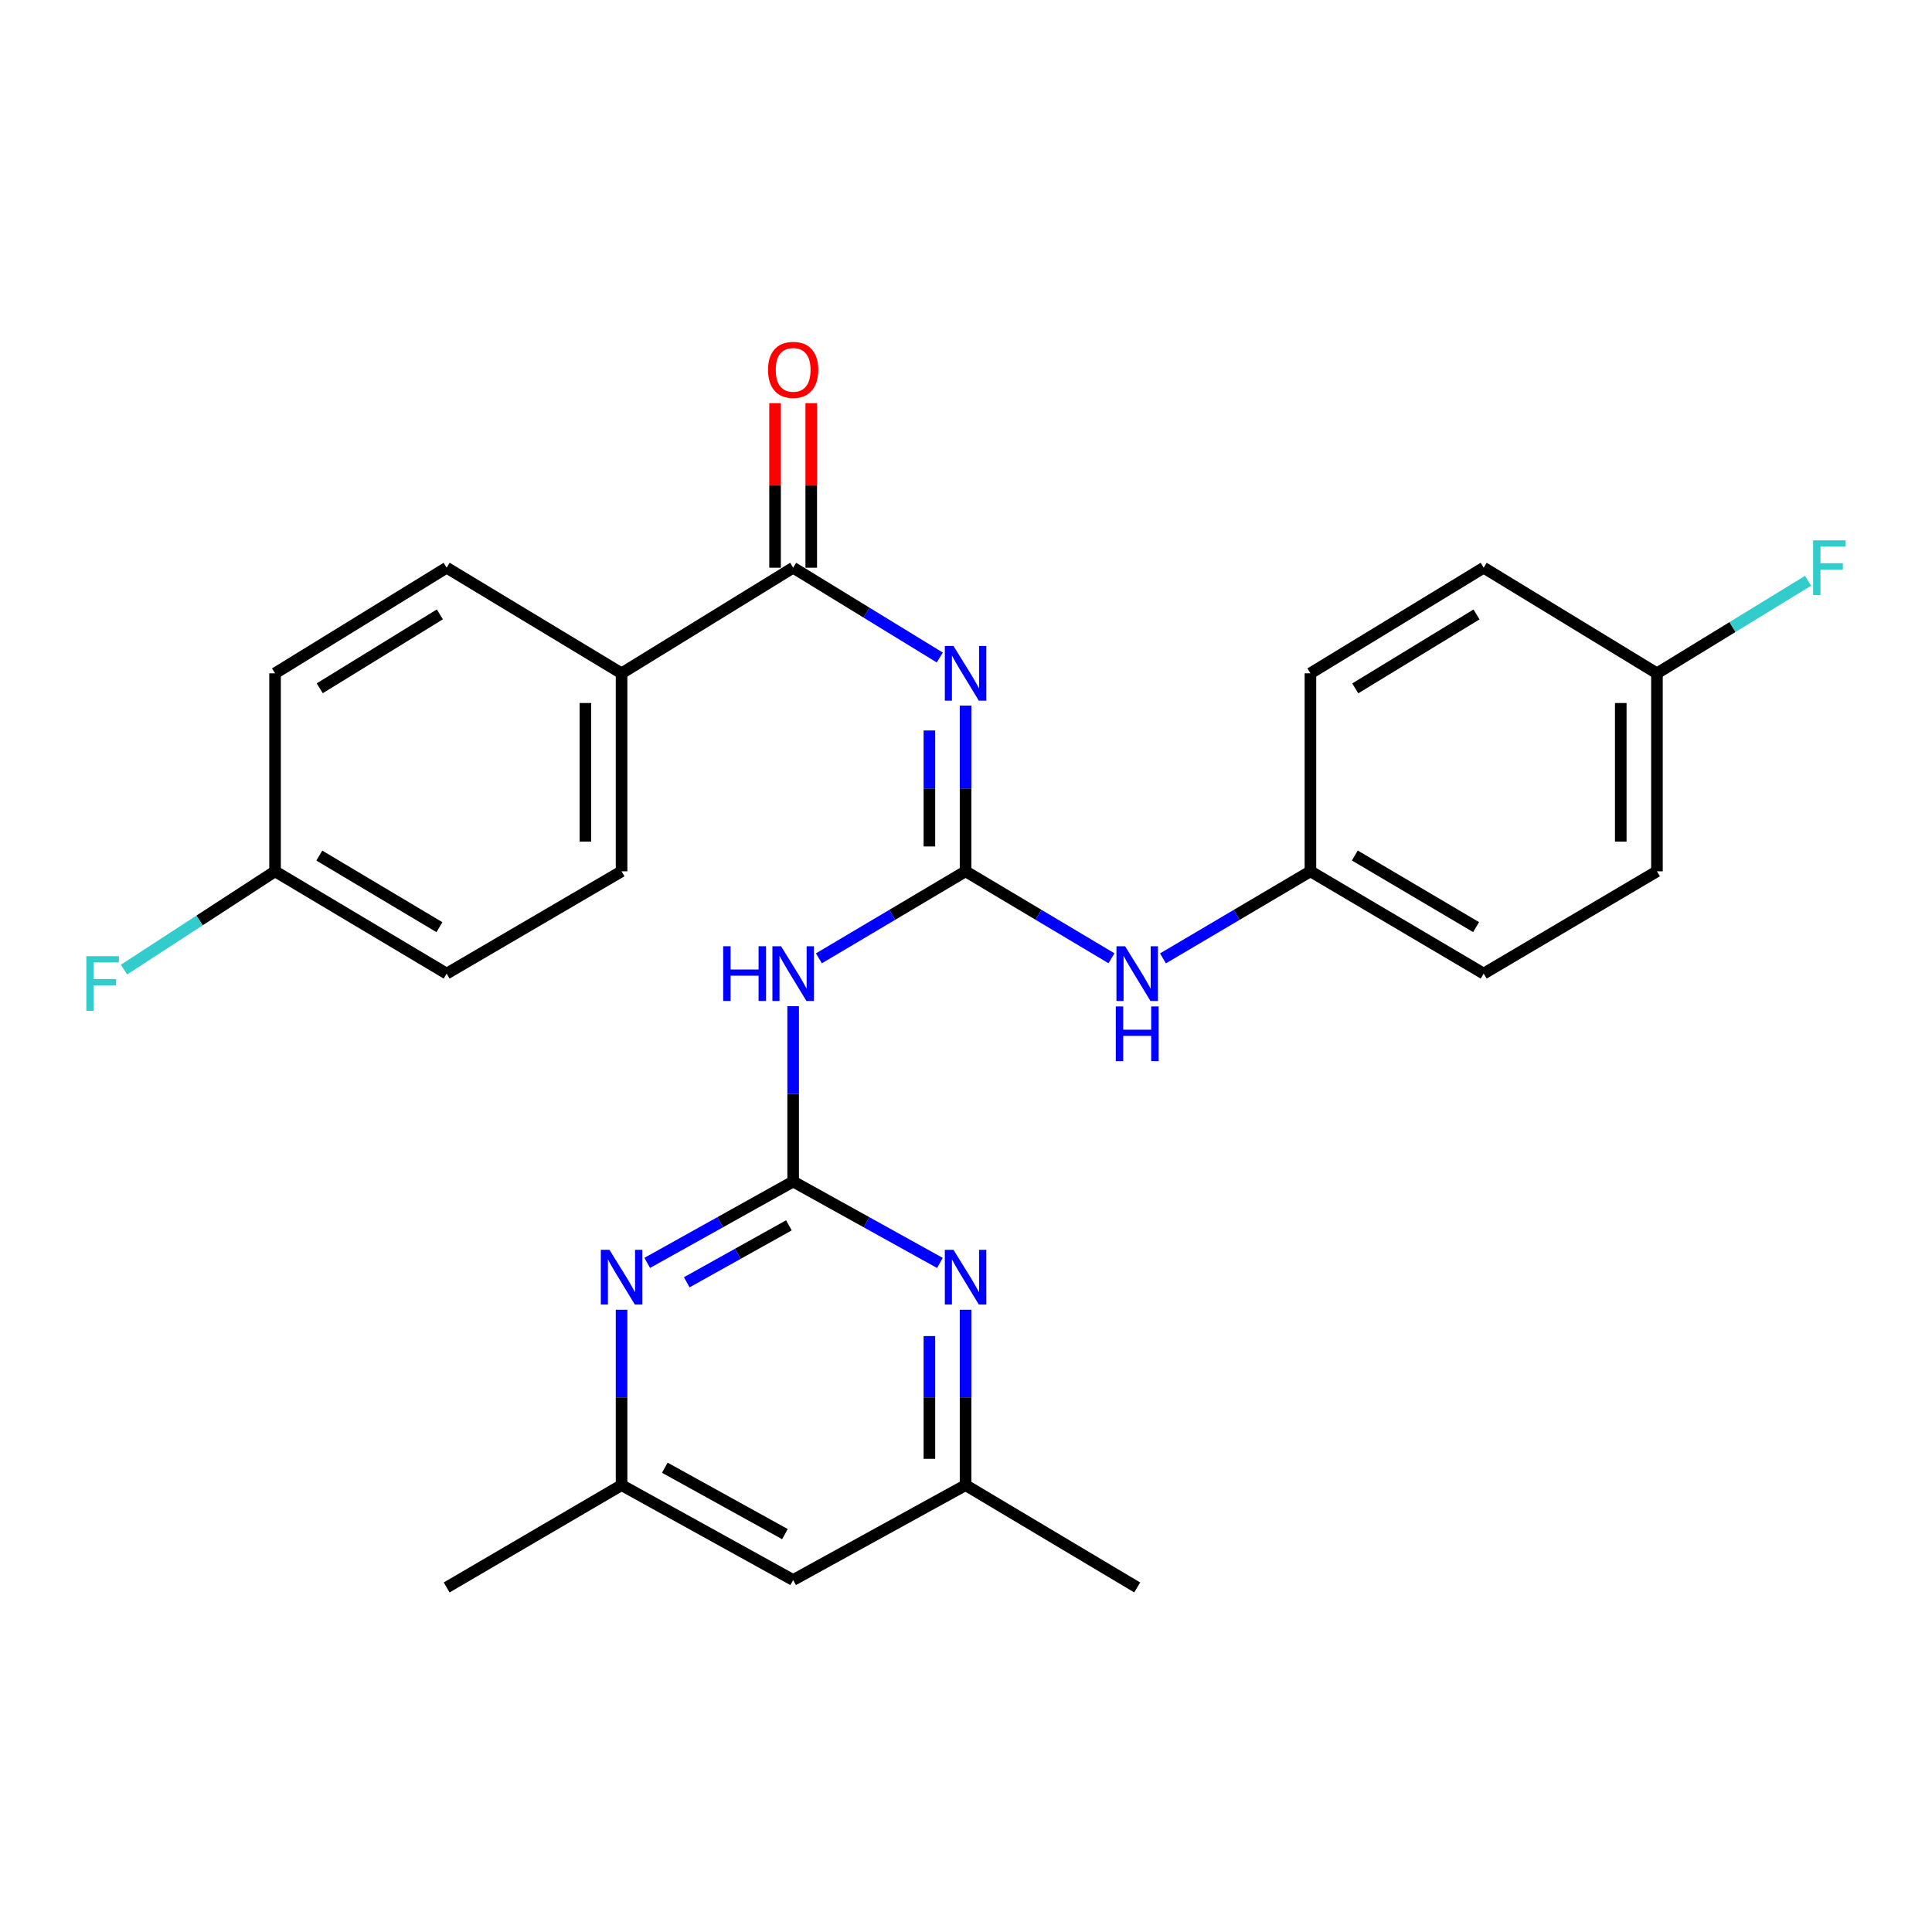<?xml version='1.0' encoding='iso-8859-1'?>
<svg version='1.1' baseProfile='full'
              xmlns='http://www.w3.org/2000/svg'
                      xmlns:rdkit='http://www.rdkit.org/xml'
                      xmlns:xlink='http://www.w3.org/1999/xlink'
                  xml:space='preserve'
width='1000px' height='1000px' viewBox='0 0 1000 1000'>
<!-- END OF HEADER -->
<rect style='opacity:1.0;fill:#FFFFFF;stroke:none' width='1000' height='1000' x='0' y='0'> </rect>
<path class='bond-0' d='M 499.782,450.99 L 499.782,408.11' style='fill:none;fill-rule:evenodd;stroke:#000000;stroke-width:6px;stroke-linecap:butt;stroke-linejoin:miter;stroke-opacity:1' />
<path class='bond-0' d='M 499.782,408.11 L 499.782,365.231' style='fill:none;fill-rule:evenodd;stroke:#0000FF;stroke-width:6px;stroke-linecap:butt;stroke-linejoin:miter;stroke-opacity:1' />
<path class='bond-0' d='M 481.054,438.126 L 481.054,408.11' style='fill:none;fill-rule:evenodd;stroke:#000000;stroke-width:6px;stroke-linecap:butt;stroke-linejoin:miter;stroke-opacity:1' />
<path class='bond-0' d='M 481.054,408.11 L 481.054,378.095' style='fill:none;fill-rule:evenodd;stroke:#0000FF;stroke-width:6px;stroke-linecap:butt;stroke-linejoin:miter;stroke-opacity:1' />
<path class='bond-2' d='M 499.782,450.99 L 461.825,473.508' style='fill:none;fill-rule:evenodd;stroke:#000000;stroke-width:6px;stroke-linecap:butt;stroke-linejoin:miter;stroke-opacity:1' />
<path class='bond-2' d='M 461.825,473.508 L 423.868,496.027' style='fill:none;fill-rule:evenodd;stroke:#0000FF;stroke-width:6px;stroke-linecap:butt;stroke-linejoin:miter;stroke-opacity:1' />
<path class='bond-6' d='M 499.782,450.99 L 537.535,473.493' style='fill:none;fill-rule:evenodd;stroke:#000000;stroke-width:6px;stroke-linecap:butt;stroke-linejoin:miter;stroke-opacity:1' />
<path class='bond-6' d='M 537.535,473.493 L 575.288,495.995' style='fill:none;fill-rule:evenodd;stroke:#0000FF;stroke-width:6px;stroke-linecap:butt;stroke-linejoin:miter;stroke-opacity:1' />
<path class='bond-3' d='M 486.425,340.328 L 448.48,317.086' style='fill:none;fill-rule:evenodd;stroke:#0000FF;stroke-width:6px;stroke-linecap:butt;stroke-linejoin:miter;stroke-opacity:1' />
<path class='bond-3' d='M 448.48,317.086 L 410.534,293.845' style='fill:none;fill-rule:evenodd;stroke:#000000;stroke-width:6px;stroke-linecap:butt;stroke-linejoin:miter;stroke-opacity:1' />
<path class='bond-1' d='M 410.534,611.559 L 410.534,566.173' style='fill:none;fill-rule:evenodd;stroke:#000000;stroke-width:6px;stroke-linecap:butt;stroke-linejoin:miter;stroke-opacity:1' />
<path class='bond-1' d='M 410.534,566.173 L 410.534,520.788' style='fill:none;fill-rule:evenodd;stroke:#0000FF;stroke-width:6px;stroke-linecap:butt;stroke-linejoin:miter;stroke-opacity:1' />
<path class='bond-4' d='M 410.534,611.559 L 372.77,632.613' style='fill:none;fill-rule:evenodd;stroke:#000000;stroke-width:6px;stroke-linecap:butt;stroke-linejoin:miter;stroke-opacity:1' />
<path class='bond-4' d='M 372.77,632.613 L 335.005,653.668' style='fill:none;fill-rule:evenodd;stroke:#0000FF;stroke-width:6px;stroke-linecap:butt;stroke-linejoin:miter;stroke-opacity:1' />
<path class='bond-4' d='M 408.324,634.232 L 381.889,648.97' style='fill:none;fill-rule:evenodd;stroke:#000000;stroke-width:6px;stroke-linecap:butt;stroke-linejoin:miter;stroke-opacity:1' />
<path class='bond-4' d='M 381.889,648.97 L 355.454,663.708' style='fill:none;fill-rule:evenodd;stroke:#0000FF;stroke-width:6px;stroke-linecap:butt;stroke-linejoin:miter;stroke-opacity:1' />
<path class='bond-5' d='M 410.534,611.559 L 448.512,632.629' style='fill:none;fill-rule:evenodd;stroke:#000000;stroke-width:6px;stroke-linecap:butt;stroke-linejoin:miter;stroke-opacity:1' />
<path class='bond-5' d='M 448.512,632.629 L 486.49,653.699' style='fill:none;fill-rule:evenodd;stroke:#0000FF;stroke-width:6px;stroke-linecap:butt;stroke-linejoin:miter;stroke-opacity:1' />
<path class='bond-7' d='M 410.534,293.845 L 321.723,348.509' style='fill:none;fill-rule:evenodd;stroke:#000000;stroke-width:6px;stroke-linecap:butt;stroke-linejoin:miter;stroke-opacity:1' />
<path class='bond-10' d='M 419.898,293.845 L 419.898,251.26' style='fill:none;fill-rule:evenodd;stroke:#000000;stroke-width:6px;stroke-linecap:butt;stroke-linejoin:miter;stroke-opacity:1' />
<path class='bond-10' d='M 419.898,251.26 L 419.898,208.675' style='fill:none;fill-rule:evenodd;stroke:#FF0000;stroke-width:6px;stroke-linecap:butt;stroke-linejoin:miter;stroke-opacity:1' />
<path class='bond-10' d='M 401.17,293.845 L 401.17,251.26' style='fill:none;fill-rule:evenodd;stroke:#000000;stroke-width:6px;stroke-linecap:butt;stroke-linejoin:miter;stroke-opacity:1' />
<path class='bond-10' d='M 401.17,251.26 L 401.17,208.675' style='fill:none;fill-rule:evenodd;stroke:#FF0000;stroke-width:6px;stroke-linecap:butt;stroke-linejoin:miter;stroke-opacity:1' />
<path class='bond-8' d='M 321.723,677.923 L 321.723,723.314' style='fill:none;fill-rule:evenodd;stroke:#0000FF;stroke-width:6px;stroke-linecap:butt;stroke-linejoin:miter;stroke-opacity:1' />
<path class='bond-8' d='M 321.723,723.314 L 321.723,768.704' style='fill:none;fill-rule:evenodd;stroke:#000000;stroke-width:6px;stroke-linecap:butt;stroke-linejoin:miter;stroke-opacity:1' />
<path class='bond-9' d='M 499.782,677.923 L 499.782,723.314' style='fill:none;fill-rule:evenodd;stroke:#0000FF;stroke-width:6px;stroke-linecap:butt;stroke-linejoin:miter;stroke-opacity:1' />
<path class='bond-9' d='M 499.782,723.314 L 499.782,768.704' style='fill:none;fill-rule:evenodd;stroke:#000000;stroke-width:6px;stroke-linecap:butt;stroke-linejoin:miter;stroke-opacity:1' />
<path class='bond-9' d='M 481.054,691.541 L 481.054,723.314' style='fill:none;fill-rule:evenodd;stroke:#0000FF;stroke-width:6px;stroke-linecap:butt;stroke-linejoin:miter;stroke-opacity:1' />
<path class='bond-9' d='M 481.054,723.314 L 481.054,755.087' style='fill:none;fill-rule:evenodd;stroke:#000000;stroke-width:6px;stroke-linecap:butt;stroke-linejoin:miter;stroke-opacity:1' />
<path class='bond-14' d='M 601.956,496.058 L 640.116,473.524' style='fill:none;fill-rule:evenodd;stroke:#0000FF;stroke-width:6px;stroke-linecap:butt;stroke-linejoin:miter;stroke-opacity:1' />
<path class='bond-14' d='M 640.116,473.524 L 678.277,450.99' style='fill:none;fill-rule:evenodd;stroke:#000000;stroke-width:6px;stroke-linecap:butt;stroke-linejoin:miter;stroke-opacity:1' />
<path class='bond-12' d='M 321.723,348.509 L 321.723,450.99' style='fill:none;fill-rule:evenodd;stroke:#000000;stroke-width:6px;stroke-linecap:butt;stroke-linejoin:miter;stroke-opacity:1' />
<path class='bond-12' d='M 302.996,363.881 L 302.996,435.618' style='fill:none;fill-rule:evenodd;stroke:#000000;stroke-width:6px;stroke-linecap:butt;stroke-linejoin:miter;stroke-opacity:1' />
<path class='bond-13' d='M 321.723,348.509 L 231.186,293.845' style='fill:none;fill-rule:evenodd;stroke:#000000;stroke-width:6px;stroke-linecap:butt;stroke-linejoin:miter;stroke-opacity:1' />
<path class='bond-25' d='M 321.723,768.704 L 231.186,821.662' style='fill:none;fill-rule:evenodd;stroke:#000000;stroke-width:6px;stroke-linecap:butt;stroke-linejoin:miter;stroke-opacity:1' />
<path class='bond-28' d='M 321.723,768.704 L 410.534,817.812' style='fill:none;fill-rule:evenodd;stroke:#000000;stroke-width:6px;stroke-linecap:butt;stroke-linejoin:miter;stroke-opacity:1' />
<path class='bond-28' d='M 344.107,759.682 L 406.275,794.057' style='fill:none;fill-rule:evenodd;stroke:#000000;stroke-width:6px;stroke-linecap:butt;stroke-linejoin:miter;stroke-opacity:1' />
<path class='bond-11' d='M 499.782,768.704 L 410.534,817.812' style='fill:none;fill-rule:evenodd;stroke:#000000;stroke-width:6px;stroke-linecap:butt;stroke-linejoin:miter;stroke-opacity:1' />
<path class='bond-26' d='M 499.782,768.704 L 588.613,821.662' style='fill:none;fill-rule:evenodd;stroke:#000000;stroke-width:6px;stroke-linecap:butt;stroke-linejoin:miter;stroke-opacity:1' />
<path class='bond-17' d='M 321.723,450.99 L 231.186,503.937' style='fill:none;fill-rule:evenodd;stroke:#000000;stroke-width:6px;stroke-linecap:butt;stroke-linejoin:miter;stroke-opacity:1' />
<path class='bond-18' d='M 231.186,293.845 L 142.365,348.509' style='fill:none;fill-rule:evenodd;stroke:#000000;stroke-width:6px;stroke-linecap:butt;stroke-linejoin:miter;stroke-opacity:1' />
<path class='bond-18' d='M 227.678,317.993 L 165.504,356.258' style='fill:none;fill-rule:evenodd;stroke:#000000;stroke-width:6px;stroke-linecap:butt;stroke-linejoin:miter;stroke-opacity:1' />
<path class='bond-21' d='M 678.277,450.99 L 678.277,348.509' style='fill:none;fill-rule:evenodd;stroke:#000000;stroke-width:6px;stroke-linecap:butt;stroke-linejoin:miter;stroke-opacity:1' />
<path class='bond-22' d='M 678.277,450.99 L 767.951,503.937' style='fill:none;fill-rule:evenodd;stroke:#000000;stroke-width:6px;stroke-linecap:butt;stroke-linejoin:miter;stroke-opacity:1' />
<path class='bond-22' d='M 701.249,442.806 L 764.021,479.869' style='fill:none;fill-rule:evenodd;stroke:#000000;stroke-width:6px;stroke-linecap:butt;stroke-linejoin:miter;stroke-opacity:1' />
<path class='bond-15' d='M 142.365,450.99 L 142.365,348.509' style='fill:none;fill-rule:evenodd;stroke:#000000;stroke-width:6px;stroke-linecap:butt;stroke-linejoin:miter;stroke-opacity:1' />
<path class='bond-19' d='M 142.365,450.99 L 103.277,476.428' style='fill:none;fill-rule:evenodd;stroke:#000000;stroke-width:6px;stroke-linecap:butt;stroke-linejoin:miter;stroke-opacity:1' />
<path class='bond-19' d='M 103.277,476.428 L 64.189,501.865' style='fill:none;fill-rule:evenodd;stroke:#33CCCC;stroke-width:6px;stroke-linecap:butt;stroke-linejoin:miter;stroke-opacity:1' />
<path class='bond-29' d='M 142.365,450.99 L 231.186,503.937' style='fill:none;fill-rule:evenodd;stroke:#000000;stroke-width:6px;stroke-linecap:butt;stroke-linejoin:miter;stroke-opacity:1' />
<path class='bond-29' d='M 165.277,442.846 L 227.452,479.909' style='fill:none;fill-rule:evenodd;stroke:#000000;stroke-width:6px;stroke-linecap:butt;stroke-linejoin:miter;stroke-opacity:1' />
<path class='bond-16' d='M 857.635,348.509 L 857.635,450.99' style='fill:none;fill-rule:evenodd;stroke:#000000;stroke-width:6px;stroke-linecap:butt;stroke-linejoin:miter;stroke-opacity:1' />
<path class='bond-16' d='M 838.908,363.881 L 838.908,435.618' style='fill:none;fill-rule:evenodd;stroke:#000000;stroke-width:6px;stroke-linecap:butt;stroke-linejoin:miter;stroke-opacity:1' />
<path class='bond-20' d='M 857.635,348.509 L 896.746,324.556' style='fill:none;fill-rule:evenodd;stroke:#000000;stroke-width:6px;stroke-linecap:butt;stroke-linejoin:miter;stroke-opacity:1' />
<path class='bond-20' d='M 896.746,324.556 L 935.856,300.604' style='fill:none;fill-rule:evenodd;stroke:#33CCCC;stroke-width:6px;stroke-linecap:butt;stroke-linejoin:miter;stroke-opacity:1' />
<path class='bond-27' d='M 857.635,348.509 L 767.951,293.845' style='fill:none;fill-rule:evenodd;stroke:#000000;stroke-width:6px;stroke-linecap:butt;stroke-linejoin:miter;stroke-opacity:1' />
<path class='bond-24' d='M 678.277,348.509 L 767.951,293.845' style='fill:none;fill-rule:evenodd;stroke:#000000;stroke-width:6px;stroke-linecap:butt;stroke-linejoin:miter;stroke-opacity:1' />
<path class='bond-24' d='M 701.475,356.3 L 764.247,318.035' style='fill:none;fill-rule:evenodd;stroke:#000000;stroke-width:6px;stroke-linecap:butt;stroke-linejoin:miter;stroke-opacity:1' />
<path class='bond-23' d='M 767.951,503.937 L 857.635,450.99' style='fill:none;fill-rule:evenodd;stroke:#000000;stroke-width:6px;stroke-linecap:butt;stroke-linejoin:miter;stroke-opacity:1' />
<path  class='atom-1' d='M 493.522 334.349
L 502.802 349.349
Q 503.722 350.829, 505.202 353.509
Q 506.682 356.189, 506.762 356.349
L 506.762 334.349
L 510.522 334.349
L 510.522 362.669
L 506.642 362.669
L 496.682 346.269
Q 495.522 344.349, 494.282 342.149
Q 493.082 339.949, 492.722 339.269
L 492.722 362.669
L 489.042 362.669
L 489.042 334.349
L 493.522 334.349
' fill='#0000FF'/>
<path  class='atom-3' d='M 374.314 489.777
L 378.154 489.777
L 378.154 501.817
L 392.634 501.817
L 392.634 489.777
L 396.474 489.777
L 396.474 518.097
L 392.634 518.097
L 392.634 505.017
L 378.154 505.017
L 378.154 518.097
L 374.314 518.097
L 374.314 489.777
' fill='#0000FF'/>
<path  class='atom-3' d='M 404.274 489.777
L 413.554 504.777
Q 414.474 506.257, 415.954 508.937
Q 417.434 511.617, 417.514 511.777
L 417.514 489.777
L 421.274 489.777
L 421.274 518.097
L 417.394 518.097
L 407.434 501.697
Q 406.274 499.777, 405.034 497.577
Q 403.834 495.377, 403.474 494.697
L 403.474 518.097
L 399.794 518.097
L 399.794 489.777
L 404.274 489.777
' fill='#0000FF'/>
<path  class='atom-5' d='M 315.463 646.913
L 324.743 661.913
Q 325.663 663.393, 327.143 666.073
Q 328.623 668.753, 328.703 668.913
L 328.703 646.913
L 332.463 646.913
L 332.463 675.233
L 328.583 675.233
L 318.623 658.833
Q 317.463 656.913, 316.223 654.713
Q 315.023 652.513, 314.663 651.833
L 314.663 675.233
L 310.983 675.233
L 310.983 646.913
L 315.463 646.913
' fill='#0000FF'/>
<path  class='atom-6' d='M 493.522 646.913
L 502.802 661.913
Q 503.722 663.393, 505.202 666.073
Q 506.682 668.753, 506.762 668.913
L 506.762 646.913
L 510.522 646.913
L 510.522 675.233
L 506.642 675.233
L 496.682 658.833
Q 495.522 656.913, 494.282 654.713
Q 493.082 652.513, 492.722 651.833
L 492.722 675.233
L 489.042 675.233
L 489.042 646.913
L 493.522 646.913
' fill='#0000FF'/>
<path  class='atom-7' d='M 582.353 489.777
L 591.633 504.777
Q 592.553 506.257, 594.033 508.937
Q 595.513 511.617, 595.593 511.777
L 595.593 489.777
L 599.353 489.777
L 599.353 518.097
L 595.473 518.097
L 585.513 501.697
Q 584.353 499.777, 583.113 497.577
Q 581.913 495.377, 581.553 494.697
L 581.553 518.097
L 577.873 518.097
L 577.873 489.777
L 582.353 489.777
' fill='#0000FF'/>
<path  class='atom-7' d='M 577.533 520.929
L 581.373 520.929
L 581.373 532.969
L 595.853 532.969
L 595.853 520.929
L 599.693 520.929
L 599.693 549.249
L 595.853 549.249
L 595.853 536.169
L 581.373 536.169
L 581.373 549.249
L 577.533 549.249
L 577.533 520.929
' fill='#0000FF'/>
<path  class='atom-11' d='M 397.534 191.433
Q 397.534 184.633, 400.894 180.833
Q 404.254 177.033, 410.534 177.033
Q 416.814 177.033, 420.174 180.833
Q 423.534 184.633, 423.534 191.433
Q 423.534 198.313, 420.134 202.233
Q 416.734 206.113, 410.534 206.113
Q 404.294 206.113, 400.894 202.233
Q 397.534 198.353, 397.534 191.433
M 410.534 202.913
Q 414.854 202.913, 417.174 200.033
Q 419.534 197.113, 419.534 191.433
Q 419.534 185.873, 417.174 183.073
Q 414.854 180.233, 410.534 180.233
Q 406.214 180.233, 403.854 183.033
Q 401.534 185.833, 401.534 191.433
Q 401.534 197.153, 403.854 200.033
Q 406.214 202.913, 410.534 202.913
' fill='#FF0000'/>
<path  class='atom-20' d='M 44.687 494.917
L 61.527 494.917
L 61.527 498.157
L 48.487 498.157
L 48.487 506.757
L 60.087 506.757
L 60.087 510.037
L 48.487 510.037
L 48.487 523.237
L 44.687 523.237
L 44.687 494.917
' fill='#33CCCC'/>
<path  class='atom-21' d='M 938.473 279.685
L 955.313 279.685
L 955.313 282.925
L 942.273 282.925
L 942.273 291.525
L 953.873 291.525
L 953.873 294.805
L 942.273 294.805
L 942.273 308.005
L 938.473 308.005
L 938.473 279.685
' fill='#33CCCC'/>
</svg>
